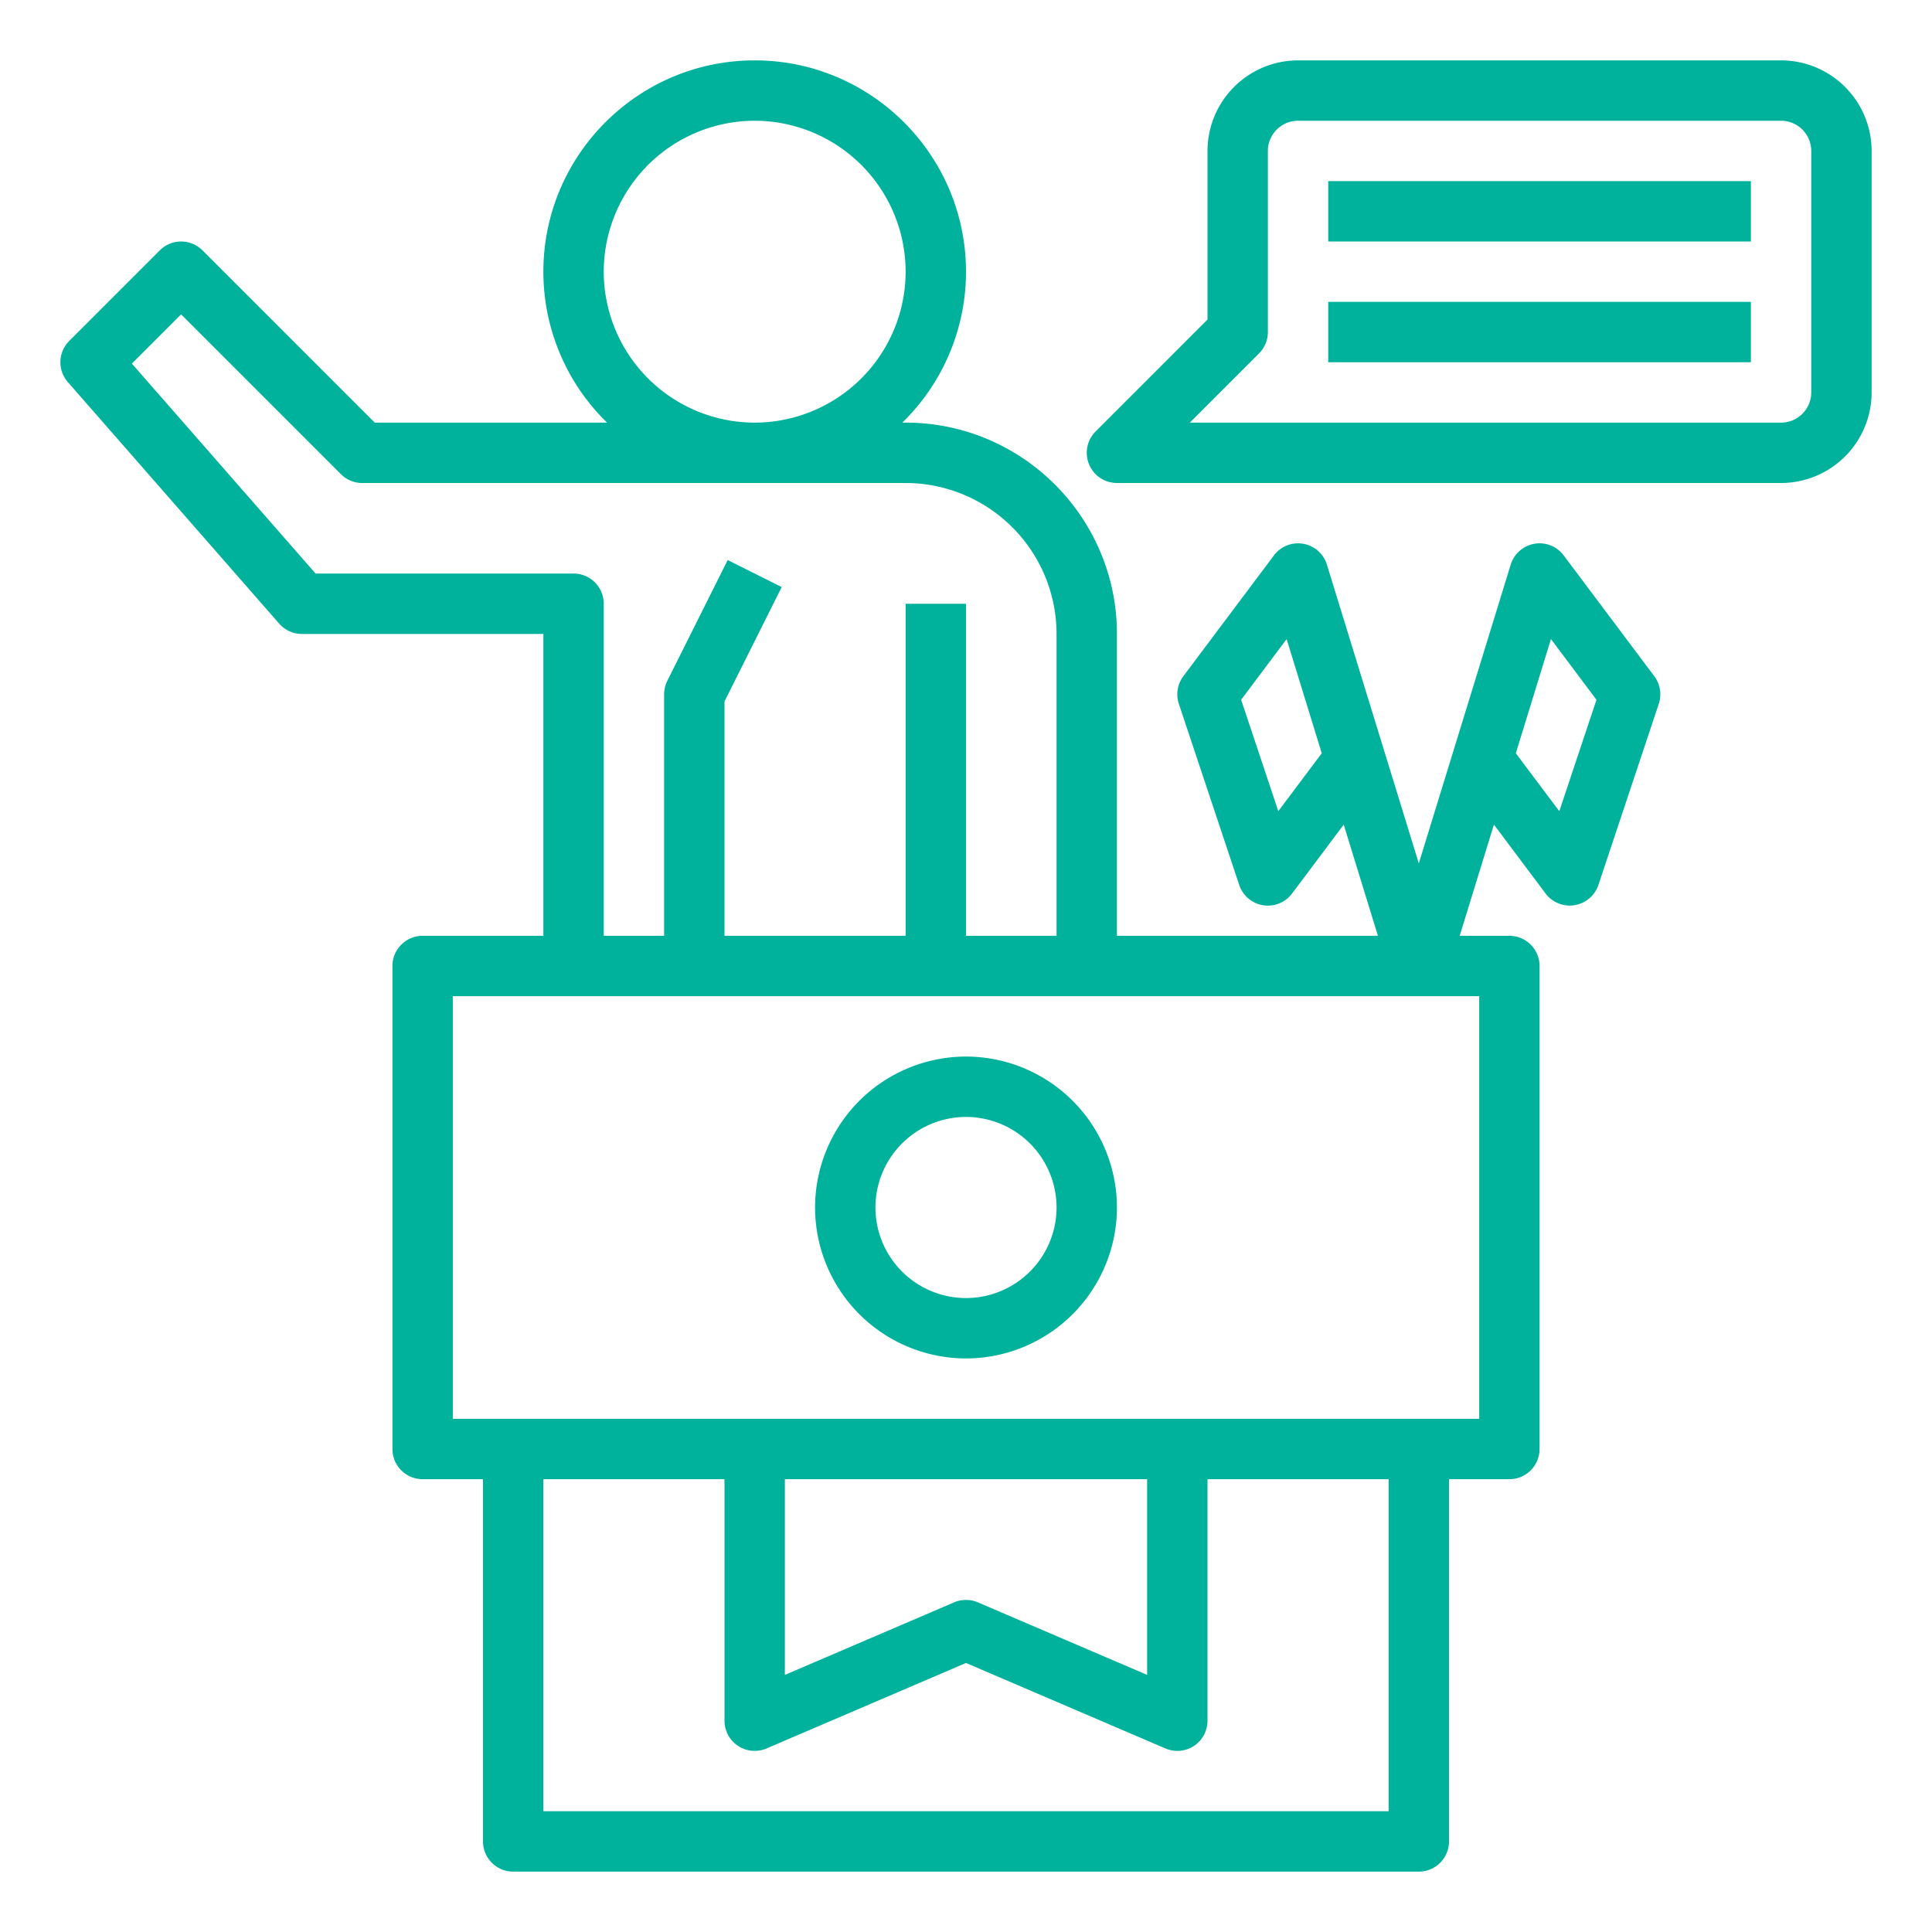 <svg width="88" height="88" fill="none" xmlns="http://www.w3.org/2000/svg"><path d="M13.75 28.875h11v13.75h-5.5c-.759 0-1.375.616-1.375 1.375v22c0 .759.616 1.375 1.375 1.375H22v16.5c0 .759.616 1.375 1.375 1.375h41.25c.759 0 1.375-.616 1.375-1.375v-16.5h2.75c.759 0 1.375-.616 1.375-1.375V44c0-.759-.616-1.375-1.375-1.375h-2.263l1.559-5.066L70.4 40.7a1.378 1.378 0 002.405-.39l2.75-8.25c.143-.43.066-.9-.205-1.261l-4.125-5.5a1.369 1.369 0 00-1.337-.53c-.508.09-.925.457-1.078.95l-4.185 13.606-4.185-13.604a1.374 1.374 0 00-2.415-.421L53.9 30.8a1.38 1.38 0 00-.205 1.26l2.75 8.25a1.376 1.376 0 002.405.391l2.355-3.14 1.558 5.064H50.875v-13.75c0-5.308-4.318-9.625-9.625-9.625h-.151A9.593 9.593 0 0044 12.375c0-5.308-4.318-9.625-9.625-9.625-5.308 0-9.625 4.317-9.625 9.625a9.593 9.593 0 002.901 6.875H17.07l-7.847-7.847a1.374 1.374 0 00-1.944 0l-4.125 4.125a1.374 1.374 0 00-.062 1.878l9.625 11c.261.297.637.469 1.034.469zm56.895.235l2.072 2.764-1.693 5.076-1.98-2.64 1.6-5.2zm-12.42 7.84l-1.693-5.076 2.072-2.764 1.6 5.2-1.98 2.64zM63.25 82.5h-38.5V67.375H33v11a1.375 1.375 0 001.917 1.264L44 75.746l9.083 3.893A1.373 1.373 0 0055 78.375v-11h8.25V82.5zm-27.5-15.125h16.5v8.914l-7.708-3.303a1.373 1.373 0 00-1.084 0L35.75 76.29v-8.914zm31.625-2.75h-46.75v-19.25h46.75v19.25zM27.5 12.375A6.883 6.883 0 0134.375 5.5a6.883 6.883 0 016.875 6.875 6.883 6.883 0 01-6.875 6.875 6.883 6.883 0 01-6.875-6.875zM8.25 14.319l7.278 7.278c.257.259.608.403.972.403h24.75a6.883 6.883 0 016.875 6.875v13.75H44V27.5h-2.75v15.125H33V31.95l2.606-5.21-2.46-1.231-2.75 5.5a1.37 1.37 0 00-.146.616v11H27.5V27.5c0-.759-.616-1.375-1.375-1.375h-11.75l-8.368-9.563 2.243-2.243z" fill="#00B29B"/><path d="M44 48.125A6.883 6.883 0 0037.125 55 6.883 6.883 0 0044 61.875 6.883 6.883 0 0050.875 55 6.883 6.883 0 0044 48.125zm0 11A4.13 4.13 0 0139.875 55 4.13 4.13 0 0144 50.875 4.13 4.13 0 0148.125 55 4.13 4.13 0 0144 59.125zM81.125 2.75h-22A4.13 4.13 0 0055 6.875v7.68l-5.097 5.098A1.375 1.375 0 0050.875 22h30.25a4.13 4.13 0 004.125-4.125v-11a4.13 4.13 0 00-4.125-4.125zM82.5 17.875c0 .758-.617 1.375-1.375 1.375h-26.93l3.152-3.153a1.37 1.37 0 00.403-.972v-8.25c0-.758.618-1.375 1.375-1.375h22c.758 0 1.375.617 1.375 1.375v11z" fill="#00B29B"/><path d="M60.5 8.25h19.25V11H60.5V8.25zm0 5.5h19.25v2.75H60.5v-2.75z" fill="#00B29B"/></svg>